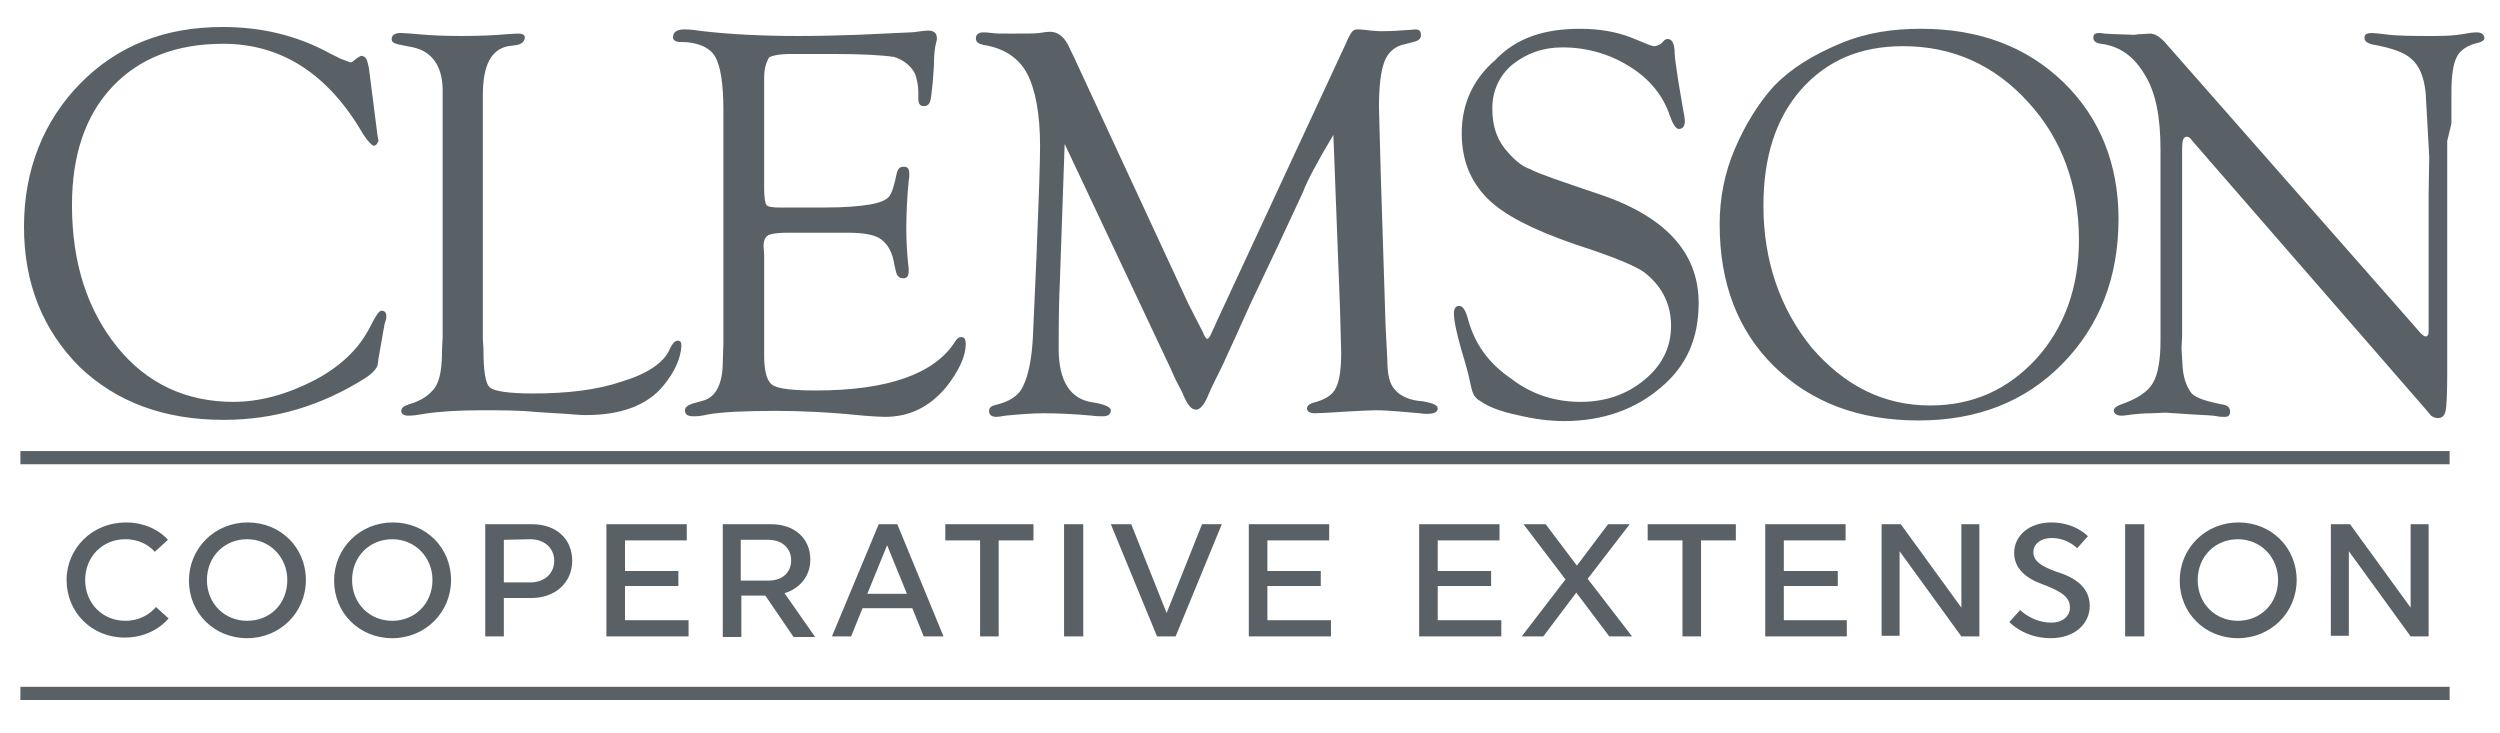 <?xml version="1.0" encoding="utf-8"?>
<!-- Generator: Adobe Illustrator 20.0.0, SVG Export Plug-In . SVG Version: 6.00 Build 0)  -->
<!DOCTYPE svg PUBLIC "-//W3C//DTD SVG 1.1//EN" "http://www.w3.org/Graphics/SVG/1.1/DTD/svg11.dtd">
<svg version="1.1" id="Layer_1" xmlns="http://www.w3.org/2000/svg" xmlns:xlink="http://www.w3.org/1999/xlink" x="0px" y="0px"
	 width="416.8px" height="122.2px" viewBox="0 0 416.8 122.2" enable-background="new 0 0 416.8 122.2" xml:space="preserve">
<path fill="#5A6166" d="M61.5,11.3l1.4,11l0.2,1.2l-0.2,0.4c-0.2,0.3-0.4,0.4-0.6,0.4s-0.9-0.6-1.8-2C54.7,12.3,46.9,7.3,37.2,7.3
	c-7.8,0-14,2.4-18.5,7.2S12,25.9,12,34.2c0,9.7,2.6,17.5,7.5,23.6S31,67,38.9,67c4.5,0,9.1-1.3,13.7-3.7c4.5-2.4,7.5-5.5,9.2-9
	c0.8-1.6,1.4-2.5,1.8-2.5c0.5,0,0.8,0.3,0.8,0.8v0.5l-0.3,1l-1,5.7L63,60.6c-0.1,0.8-0.8,1.6-2.2,2.5c-7.2,4.5-14.9,6.9-23.5,6.9
	c-10,0-17.9-3-24-8.8C7.1,55,4,47.2,4,37.8s3.2-17.6,9.4-23.9s14.1-9.4,23.7-9.4c6.5,0,12.4,1.4,17.9,4.4l1.8,0.9l0.8,0.3l0.8,0.3
	c0.2,0,0.4-0.1,0.6-0.3c0.6-0.5,1.1-0.8,1.3-0.8C61.2,9.5,61.2,10.1,61.5,11.3 M80.5,56.5l0.1,1.6c0,3.6,0.3,5.9,1.1,6.5
	c0.6,0.6,3.1,1,7.1,1c5.9,0,10.8-0.6,14.9-2c4.3-1.3,7.1-3.2,8-5.5c0.4-0.8,0.8-1.3,1.3-1.3c0.5,0,0.6,0.3,0.6,0.9
	c-0.1,2-1.1,4.3-3,6.6c-2.7,3.3-7.1,4.9-12.9,4.9c-1,0-2.1-0.1-3.3-0.2l-4.9-0.3c-2.9-0.3-6-0.3-9.2-0.3c-3.9,0-7.1,0.2-9.6,0.6
	c-1.1,0.2-1.9,0.3-2.6,0.3c-0.8,0-1.2-0.3-1.2-0.8s0.4-0.8,1.3-1.1c2.1-0.6,3.5-1.6,4.4-2.9c0.8-1.3,1.1-3.3,1.1-6.3l0.1-2.1v-41
	c0-4.1-1.8-6.5-4.9-7.2l-2.5-0.5c-0.8-0.2-1.1-0.4-1.1-0.9c0-0.6,0.5-1,1.5-1c0.6,0,1.8,0.1,2.9,0.2C71.8,5.9,74.2,6,76.9,6
	c2.9,0,5.4-0.1,7.6-0.3c1.2-0.1,1.8-0.1,1.9-0.1c0.8,0,1.1,0.3,1.1,0.6c0,0.6-0.4,1.1-1.3,1.3l-1.5,0.2c-2.9,0.6-4.2,3.3-4.2,8.2
	L80.5,56.5L80.5,56.5z M127.4,13v18.6c0,1.4,0.2,2.4,0.4,2.6c0.3,0.3,1,0.4,2.4,0.4h7.2c3.2,0,5.9-0.2,7.6-0.5
	c1.8-0.3,2.8-0.8,3.2-1.3c0.5-0.6,0.9-1.9,1.3-3.9c0.2-0.8,0.5-1.1,1.2-1.1s0.9,0.4,0.9,1.3c0,0.2,0,0.5-0.1,1
	c-0.3,3-0.4,5.8-0.4,8.1c0,1.8,0.1,3.7,0.3,5.7c0.1,0.6,0.1,1,0.1,1.3c0,0.8-0.3,1.2-0.9,1.2c-0.6,0-1-0.3-1.2-1l-0.3-1.3
	c-0.3-2-1.1-3.4-2.2-4.2c-1.1-0.8-3-1.1-5.6-1.1h-10.2c-1.5,0-2.6,0.2-3,0.4c-0.5,0.3-0.8,0.9-0.8,1.8l0.1,1.5v16.8
	c0,2.7,0.5,4.3,1.4,4.9c0.9,0.6,3.3,0.9,7.2,0.9c12.1,0,19.8-2.8,23.2-8.1c0.3-0.5,0.6-0.8,1-0.8c0.6,0,0.8,0.3,0.8,1.2
	c0,2-1.1,4.4-3.3,7.2c-2.8,3.3-6.1,4.9-10.2,4.9c-0.8,0-2.1-0.1-3.5-0.2c-5.9-0.6-10.7-0.8-14.6-0.8c-5.4,0-9.1,0.2-11.4,0.6
	c-1.2,0.3-1.9,0.3-2.4,0.3c-1,0-1.4-0.3-1.4-1c0-0.5,0.4-0.8,1.2-1.1l1.8-0.5c2.2-0.6,3.3-2.9,3.3-6.5l0.1-3v-39
	c0-4.4-0.5-7.4-1.4-8.9s-2.9-2.4-5.7-2.4c-0.9,0-1.3-0.3-1.3-0.8c0-0.8,0.6-1.3,1.9-1.3c0.8,0,1.8,0.1,3.1,0.3
	c4.4,0.5,9.7,0.8,15.8,0.8c3.7,0,7.1-0.1,10-0.2l6.5-0.3c1.9-0.1,2.9-0.1,3.3-0.2c0.8-0.1,1.4-0.2,1.9-0.2c1,0,1.5,0.4,1.5,1.3
	c0,0.3-0.1,0.6-0.2,1c-0.1,0.4-0.3,1.6-0.3,3.6l-0.2,2.8c-0.2,1.9-0.3,2.9-0.5,3.3c-0.2,0.4-0.5,0.6-1,0.6c-0.6,0-0.9-0.4-0.9-1.3
	v-1.1c0-1-0.2-1.9-0.5-2.9c-0.6-1.3-1.9-2.4-3.5-2.9C147.2,9.2,143.7,9,139,9h-7.2c-1.9,0-3.2,0.3-3.6,0.6
	C127.7,10.5,127.4,11.5,127.4,13 M222.3,22.5c-2.7,4.5-4.4,7.7-5.1,9.6l-4.1,8.8l-4.6,9.7c-0.3,0.6-1.5,3.4-3.9,8.6
	c-0.9,2.1-1.9,3.9-2.5,5.2c-0.4,0.8-0.6,1.4-0.8,1.8c-0.6,1.4-1.3,2.1-1.9,2.1c-0.8,0-1.4-0.8-2.1-2.4c-0.1-0.3-0.5-1.1-1.3-2.6
	l-0.9-2L177.5,24l-0.8,23c-0.1,1.8-0.2,5.7-0.2,11.1s1.9,8.5,5.8,9c1.9,0.3,2.9,0.8,2.9,1.3c0,0.6-0.4,1-1.3,1c-0.6,0-1.2,0-1.8-0.1
	c-3.3-0.3-6.1-0.4-8-0.4c-2.2,0-4.4,0.2-6.5,0.4c-0.6,0.1-1.1,0.2-1.4,0.2c-0.9,0-1.3-0.3-1.3-1c0-0.5,0.3-0.8,1.1-1
	c2.2-0.5,3.9-1.5,4.6-3.2c0.8-1.6,1.4-4.3,1.6-8l0.6-13.5c0.4-9.7,0.6-15.8,0.6-18.4c0-5.5-0.8-9.6-2.2-12.2S167.3,8,164,7.5
	c-0.9-0.2-1.3-0.5-1.3-1.1s0.4-1,1.2-1c0.3,0,0.8,0,1.5,0.1c0.4,0.1,1.4,0.1,3.2,0.1c2.6,0,4.1,0,4.7-0.1s1.3-0.2,1.8-0.2
	c1.3,0,2.5,0.9,3.3,2.9l0.5,1l19.2,41.4l2.4,4.7c0.3,0.8,0.6,1.2,0.8,1.2c0.1,0,0.4-0.3,0.6-0.8l0.6-1.3l0.4-0.9L224.5,7
	c0.4-1,0.8-1.6,1-1.8c0.3-0.3,0.6-0.3,1.2-0.3c0.3,0,0.9,0.1,1.9,0.2c0.4,0,0.9,0.1,1.5,0.1c1.9,0,3.4-0.1,4.6-0.2
	c0.5,0,1-0.1,1.3-0.1c0.6,0,0.9,0.3,0.9,0.9s-0.3,0.9-0.9,1.1l-1.9,0.5c-1.5,0.3-2.7,1.3-3.3,2.9s-0.9,4.1-0.9,7.6l0.3,11.1
	l0.8,25.2l0.3,5.9c0,2.4,0.4,4,1.3,4.9c0.8,1,2.5,1.8,4.6,1.9c1.6,0.3,2.5,0.6,2.5,1.2c0,0.6-0.6,0.9-1.8,0.9c-0.3,0-0.6,0-1.2-0.1
	l-3.5-0.3c-1.2-0.1-2.5-0.2-3.9-0.2c-0.9,0-2.5,0.1-4.5,0.2c-3.2,0.2-4.9,0.3-5.6,0.3c-0.8,0-1.3-0.3-1.3-0.8c0-0.4,0.4-0.8,1.2-1
	c1.9-0.5,3.1-1.3,3.6-2.4c0.6-1.1,0.9-3.1,0.9-5.9l-0.2-7.5L222.3,22.5z M263.4,4.8c3.3,0,6,0.5,8.4,1.4l3.2,1.3
	c0.3,0.1,0.6,0.2,0.8,0.2c0.3,0,0.8-0.2,1.1-0.4l0.6-0.6c0.1-0.1,0.3-0.2,0.5-0.2c0.8,0,1.2,0.8,1.2,2.4c0,0.5,0.2,1.9,0.6,4.6
	l0.8,4.7c0.2,1,0.3,1.6,0.3,1.9c0,0.9-0.3,1.4-1,1.4c-0.5,0-1-0.8-1.5-2.2c-1.1-3.3-3.3-6.1-6.7-8.2c-3.3-2.1-7.2-3.2-11.2-3.2
	c-3.3,0-6,1-8.4,2.9c-2.2,1.9-3.3,4.4-3.3,7.3c0,2.6,0.6,4.8,2.1,6.7c1.3,1.6,2.7,2.9,4.2,3.4c1.5,0.8,5.1,2,11,4
	c11.4,3.7,17.1,9.8,17.1,18.3c0,5.9-2,10.5-6.3,14.1c-4.2,3.6-9.6,5.6-16.1,5.6c-2.4,0-4.9-0.3-7.8-1c-2.9-0.6-4.9-1.4-6.3-2.4
	c-0.6-0.3-0.9-0.8-1.1-1.2s-0.4-1.4-0.8-3.2c-0.1-0.3-0.4-1.6-1.2-4.2c-0.8-2.9-1.2-4.7-1.2-5.9c0-0.9,0.3-1.3,0.9-1.3
	c0.6,0,1.1,0.8,1.5,2.4c1.1,3.9,3.3,7.1,7.1,9.7c3.5,2.7,7.4,3.9,11.6,3.9c4.3,0,7.8-1.3,10.7-3.7c3-2.5,4.4-5.5,4.4-9
	c0-3.3-1.3-6.3-4.1-8.6c-1.3-1.2-5.5-2.9-12-5c-6.9-2.4-11.7-4.8-14.5-7.6c-2.9-2.9-4.3-6.5-4.3-10.9c0-4.9,1.9-9,5.6-12.2
	C252.8,6.3,257.5,4.8,263.4,4.8 M320.3,4.8c9.7,0,17.6,3,23.7,8.9s9.2,13.7,9.2,22.8c0,9.8-3.2,17.9-9.4,24.2s-14.2,9.4-23.9,9.4
	c-10,0-17.9-3-24.1-9c-6.1-6-9.1-13.9-9.1-23.7c0-4.3,0.8-8.5,2.5-12.5s3.9-7.6,6.5-10.5c2.9-3,6.5-5.2,11-7.1S315.6,4.8,320.3,4.8
	 M317.3,7.7c-7.2,0-12.7,2.4-17,7.2c-4.2,4.8-6.3,11.2-6.3,19.4c0,9.2,2.8,17.2,8,23.6c5.5,6.4,12,9.7,19.8,9.7
	c7.2,0,13-2.7,17.7-7.8c4.6-5.1,7.1-11.8,7.1-19.8c0-9.1-2.9-16.9-8.4-22.9C332.5,10.8,325.5,7.7,317.3,7.7 M408,23.5v38.7
	c0,3.4-0.1,5.7-0.3,6.4c-0.2,0.8-0.6,1.1-1.3,1.1c-0.4,0-0.8-0.2-1.1-0.4l-1-1.2l-38.7-44.5l-0.4-0.5c-0.2-0.2-0.4-0.3-0.6-0.3
	c-0.6,0-0.8,0.6-0.8,2v31.3l-0.1,2l0.2,3.3c0.2,2,0.8,3.3,1.5,4.2c0.8,0.8,2.5,1.3,4.9,1.8c1,0.1,1.5,0.5,1.5,1.2s-0.3,0.9-0.9,0.9
	c-0.4,0-0.8,0-1.3-0.1c-0.3-0.1-1.8-0.2-4-0.3l-4.6-0.3l-2.2,0.1c-1.2,0-2.4,0.1-3.3,0.2c-0.8,0.1-1.3,0.2-1.8,0.2
	c-0.8,0-1.2-0.3-1.3-0.8c0-0.4,0.4-0.8,1.3-1.1c2.6-0.9,4.4-2.1,5.2-3.5c0.9-1.5,1.3-3.9,1.3-7.2V25c0-5.5-0.8-9.6-2.6-12.5
	c-1.8-3.1-4.2-4.8-7.3-5.2c-0.8-0.1-1.3-0.4-1.3-1s0.3-0.8,1-0.8c0.2,0,0.4,0,0.8,0.1l1.9,0.1l3.1,0.1l0.8-0.1
	c0.8,0,1.3-0.1,1.8-0.1c0.8,0,1.5,0.4,2.4,1.3L403.1,55c0.6,0.8,1.1,1.1,1.3,1.1c0.3,0,0.5-0.3,0.5-0.8v-23l0.1-6.2l-0.6-10.7
	c-0.3-2.7-1.1-4.5-2.4-5.6c-1.2-1.1-3.3-1.8-6.5-2.4c-0.8-0.2-1.3-0.5-1.3-1.1s0.4-0.8,1.3-0.8c0.4,0,1,0.1,2,0.2
	C399.6,6,402.4,6,406,6c1.9,0,3.3-0.1,4.5-0.3c1-0.2,1.8-0.3,2.4-0.3c0.8,0,1.2,0.3,1.3,0.9c0,0.4-0.3,0.6-0.9,0.8
	c-1.9,0.4-3.2,1.3-3.7,2.4c-0.6,1.1-0.9,3.1-0.9,6v5.1L408,23.5z M3.4,116.7v-2.2h405v2.2H3.4L3.4,116.7z M3.4,77.4v-2.2h405v2.2
	H3.4L3.4,77.4z M21,87.1c4.7,0,7,2.9,7,2.9L25.8,92c0,0-1.6-2.1-4.9-2.1c-3.8,0-6.7,2.9-6.7,6.8s2.9,6.8,6.7,6.8
	c3.4,0,5.1-2.3,5.1-2.3l2.1,1.9c0,0-2.4,3.2-7.3,3.2c-5.5,0-9.7-4.2-9.7-9.6C11.1,91.4,15.4,87.1,21,87.1z M51,96.7
	c0,5.4-4.3,9.7-9.8,9.7c-5.5,0-9.7-4.2-9.7-9.6c0-5.4,4.3-9.7,9.8-9.7C46.8,87.1,51,91.3,51,96.7z M47.9,96.7c0-3.8-2.9-6.8-6.7-6.8
	c-3.8,0-6.7,2.9-6.7,6.8s2.9,6.8,6.7,6.8C45.1,103.5,47.9,100.6,47.9,96.7z M75.2,96.7c0,5.4-4.3,9.7-9.8,9.7
	c-5.5,0-9.7-4.2-9.7-9.6c0-5.4,4.3-9.7,9.8-9.7C71,87.1,75.2,91.3,75.2,96.7z M72.1,96.7c0-3.8-2.9-6.8-6.7-6.8
	c-3.8,0-6.7,2.9-6.7,6.8s2.9,6.8,6.7,6.8C69.2,103.5,72.1,100.6,72.1,96.7z M80.9,87.4h7.8c4.1,0,6.7,2.5,6.7,6.1
	c0,3.6-2.8,6.2-6.8,6.2H84v6.4h-3.1C80.9,106.1,80.9,87.4,80.9,87.4z M84,90v7.1h4.4c2.4,0,4-1.5,4-3.6c0-2.1-1.6-3.6-4-3.6L84,90
	L84,90z M101.1,106.1V87.4h13.4v2.7h-10.3v5.1h8.9v2.5h-8.9v5.7h10.6v2.7H101.1z M120.5,87.4h8.1c3.9,0,6.5,2.4,6.5,5.9
	c0,2.7-1.7,4.8-4.3,5.6l5.1,7.3h-3.6l-4.7-6.9h-4v6.9h-3.1C120.5,106.1,120.5,87.4,120.5,87.4z M123.5,90v6.8h4.6
	c2.4,0,3.8-1.4,3.8-3.4c0-1.9-1.4-3.4-3.8-3.4H123.5z M157.3,106.1H154l-1.9-4.7h-8.3l-1.9,4.7h-3.2l7.8-18.7h3.1L157.3,106.1z
	 M144.6,99h6.6l-3.3-8.1L144.6,99z M166.5,90.1v16h-3.1v-16h-5.8v-2.7h14.7v2.7H166.5z M177.4,87.4h3.2v18.7h-3.2V87.4z M185.2,87.4
	h3.4l5.9,14.8l5.9-14.8h3.3l-7.7,18.7h-3.1L185.2,87.4z M208.2,106.1V87.4h13.4v2.7h-10.3v5.1h8.9v2.5h-8.9v5.7h10.6v2.7H208.2z
	 M236.6,106.1V87.4h13.4v2.7h-10.3v5.1h8.9v2.5h-8.9v5.7h10.6v2.7H236.6z M262.8,98.8l-5.5,7.3h-3.6l7.3-9.5l-7-9.2h3.7l5.2,6.9
	l5.2-6.9h3.6l-7,9.1l7.4,9.6h-3.8L262.8,98.8z M283.6,90.1v16h-3.1v-16h-5.8v-2.7h14.7v2.7H283.6z M294.3,106.1V87.4h13.4v2.7h-10.3
	v5.1h9v2.5h-9v5.7h10.5v2.7H294.3z M316.7,91.9v14.1h-3V87.4h3.2l10.1,13.9V87.4h3v18.7h-3L316.7,91.9z M348.4,101
	c0,3-2.5,5.4-6.5,5.4c-4.5,0-6.9-2.7-6.9-2.7l1.8-2c0,0,2,2.1,5.2,2.1c1.9,0,3.1-1.1,3.1-2.5c0-1.6-1.1-2.6-4.6-3.9
	c-2.8-1-4.7-2.7-4.7-5.2c0-2.9,2.5-5.1,6.2-5.1c4,0,6.1,2.3,6.1,2.3l-1.8,2c0,0-1.6-1.7-4.2-1.7c-2.1,0-3.1,1.2-3.1,2.3
	c0,1.4,1,2.3,3.8,3.3C346.1,96.3,348.4,98,348.4,101z M354.3,87.4h3.2v18.7h-3.2V87.4z M382.9,96.7c0,5.4-4.3,9.7-9.8,9.7
	c-5.5,0-9.7-4.2-9.7-9.6c0-5.4,4.3-9.7,9.8-9.7C378.7,87.1,382.9,91.3,382.9,96.7z M379.8,96.7c0-3.8-2.9-6.8-6.7-6.8
	c-3.8,0-6.7,2.9-6.7,6.8s2.9,6.8,6.7,6.8C376.9,103.5,379.8,100.6,379.8,96.7z M391.6,91.9v14.1h-3V87.4h3.2l10.1,13.9V87.4h3v18.7
	h-3L391.6,91.9z"/>
</svg>
